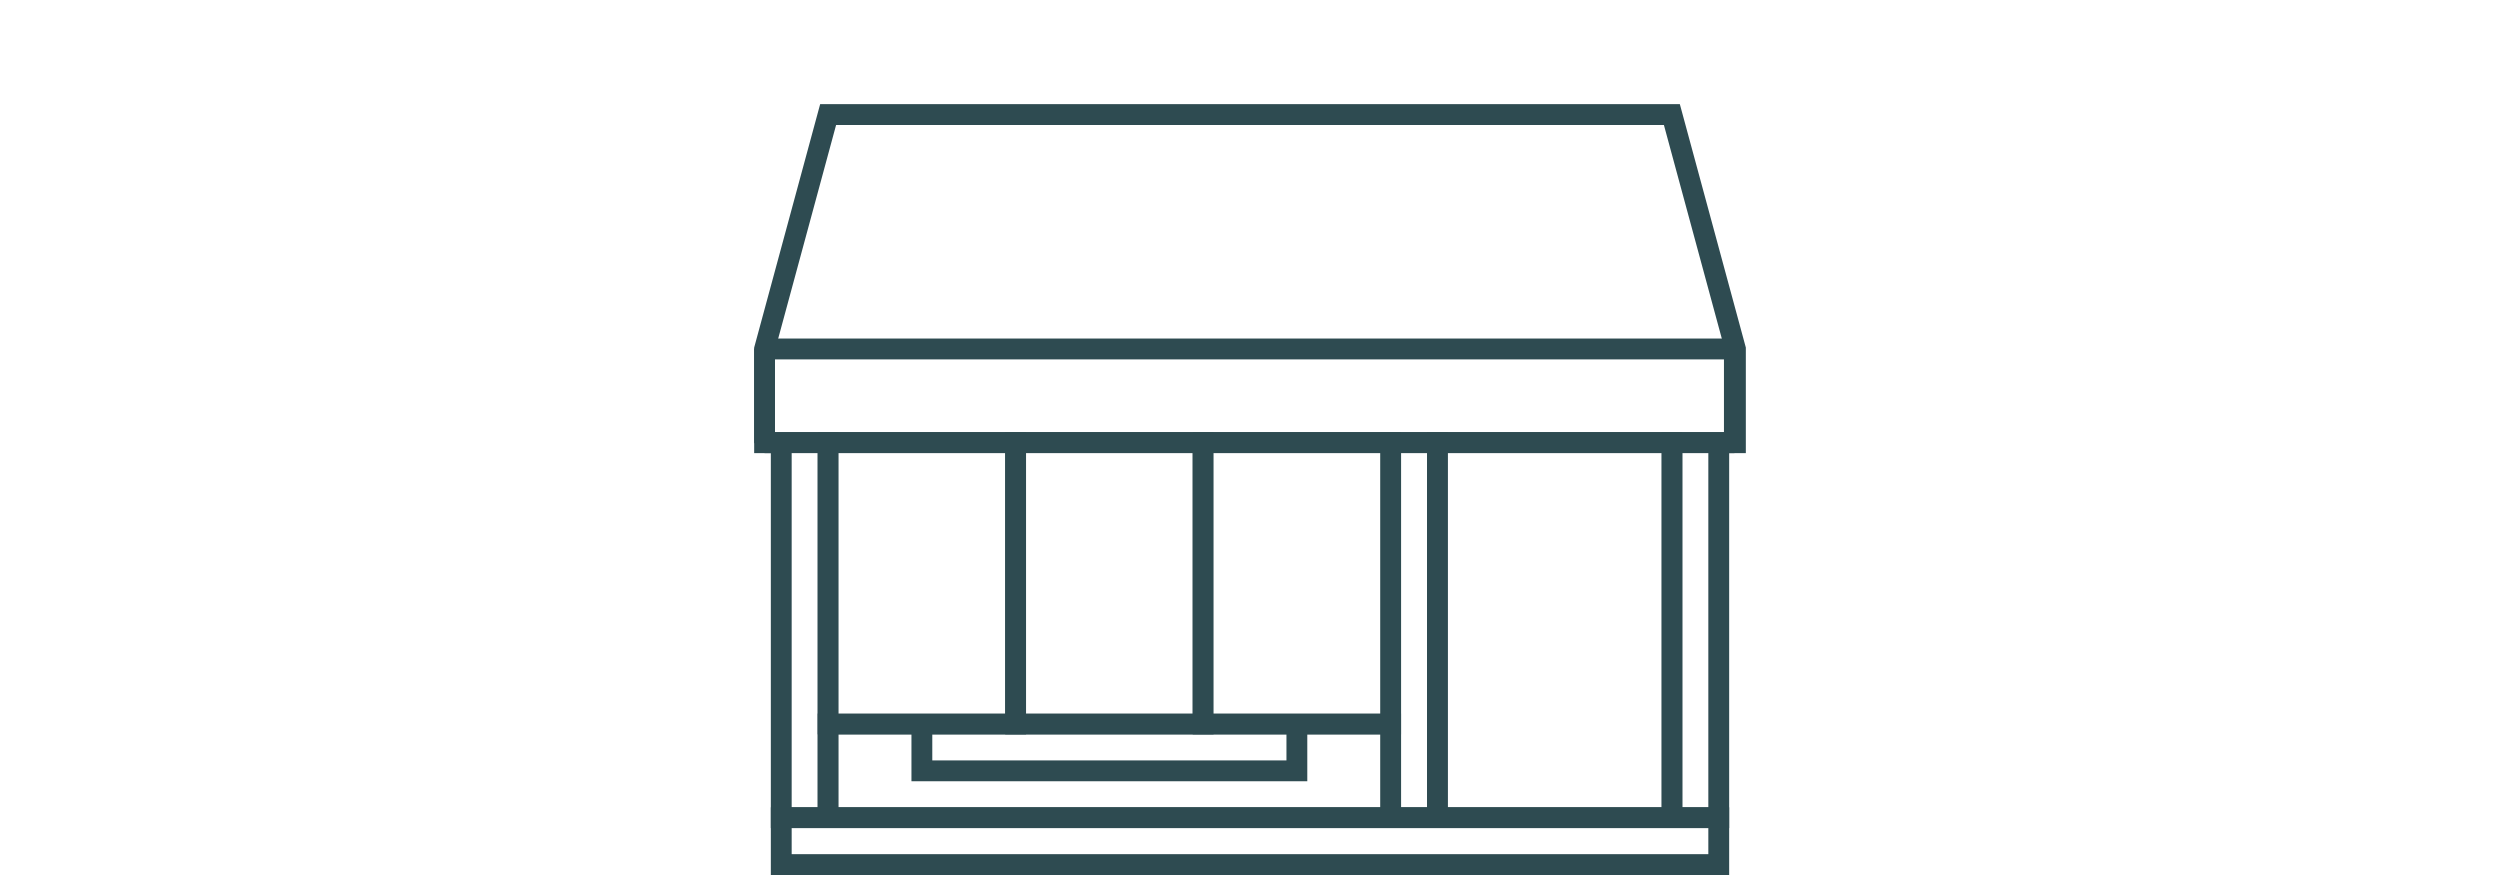 <?xml version="1.0" encoding="UTF-8"?>
<svg id="Calque_1" data-name="Calque 1" xmlns="http://www.w3.org/2000/svg" version="1.1" viewBox="0 0 240 84">
  <defs>
    <style>
      .cls-1 {
        stroke-miterlimit: 10;
      }

      .cls-1, .cls-2 {
        stroke: #2e4b51;
        stroke-width: 2px;
      }

      .cls-1, .cls-3 {
        fill: #fff;
      }

      .cls-2 {
        fill: none;
        stroke-linejoin: bevel;
      }

      .cls-3 {
        stroke-width: 0px;
      }
    </style>
  </defs>
  <g id="Fond">
    <rect class="cls-3" y="0" width="240" height="84"/>
  </g>
  <g>
    <polygon class="cls-1" points="160.5 11 79.5 11 73.4 33.5 73.4 42.5 166.6 42.5 166.6 33.5 160.5 11"/>
    <rect class="cls-2" x="73.4" y="33.5" width="93.1" height="9"/>
    <rect class="cls-1" x="75" y="42.5" width="4.5" height="36"/>
    <rect class="cls-1" x="160.5" y="42.5" width="4.5" height="36"/>
    <rect class="cls-1" x="133.5" y="42.5" width="4.5" height="36"/>
    <rect class="cls-1" x="79.5" y="69.5" width="54" height="9"/>
    <rect class="cls-1" x="88.5" y="69.5" width="36" height="4.5"/>
    <rect class="cls-1" x="79.5" y="42.5" width="18" height="27"/>
    <rect class="cls-1" x="97.5" y="42.5" width="18" height="27"/>
    <rect class="cls-1" x="115.5" y="42.5" width="18" height="27"/>
    <rect class="cls-1" x="138" y="42.5" width="22.5" height="36"/>
    <rect class="cls-1" x="75" y="78.5" width="90" height="4.5"/>
  </g>
</svg>